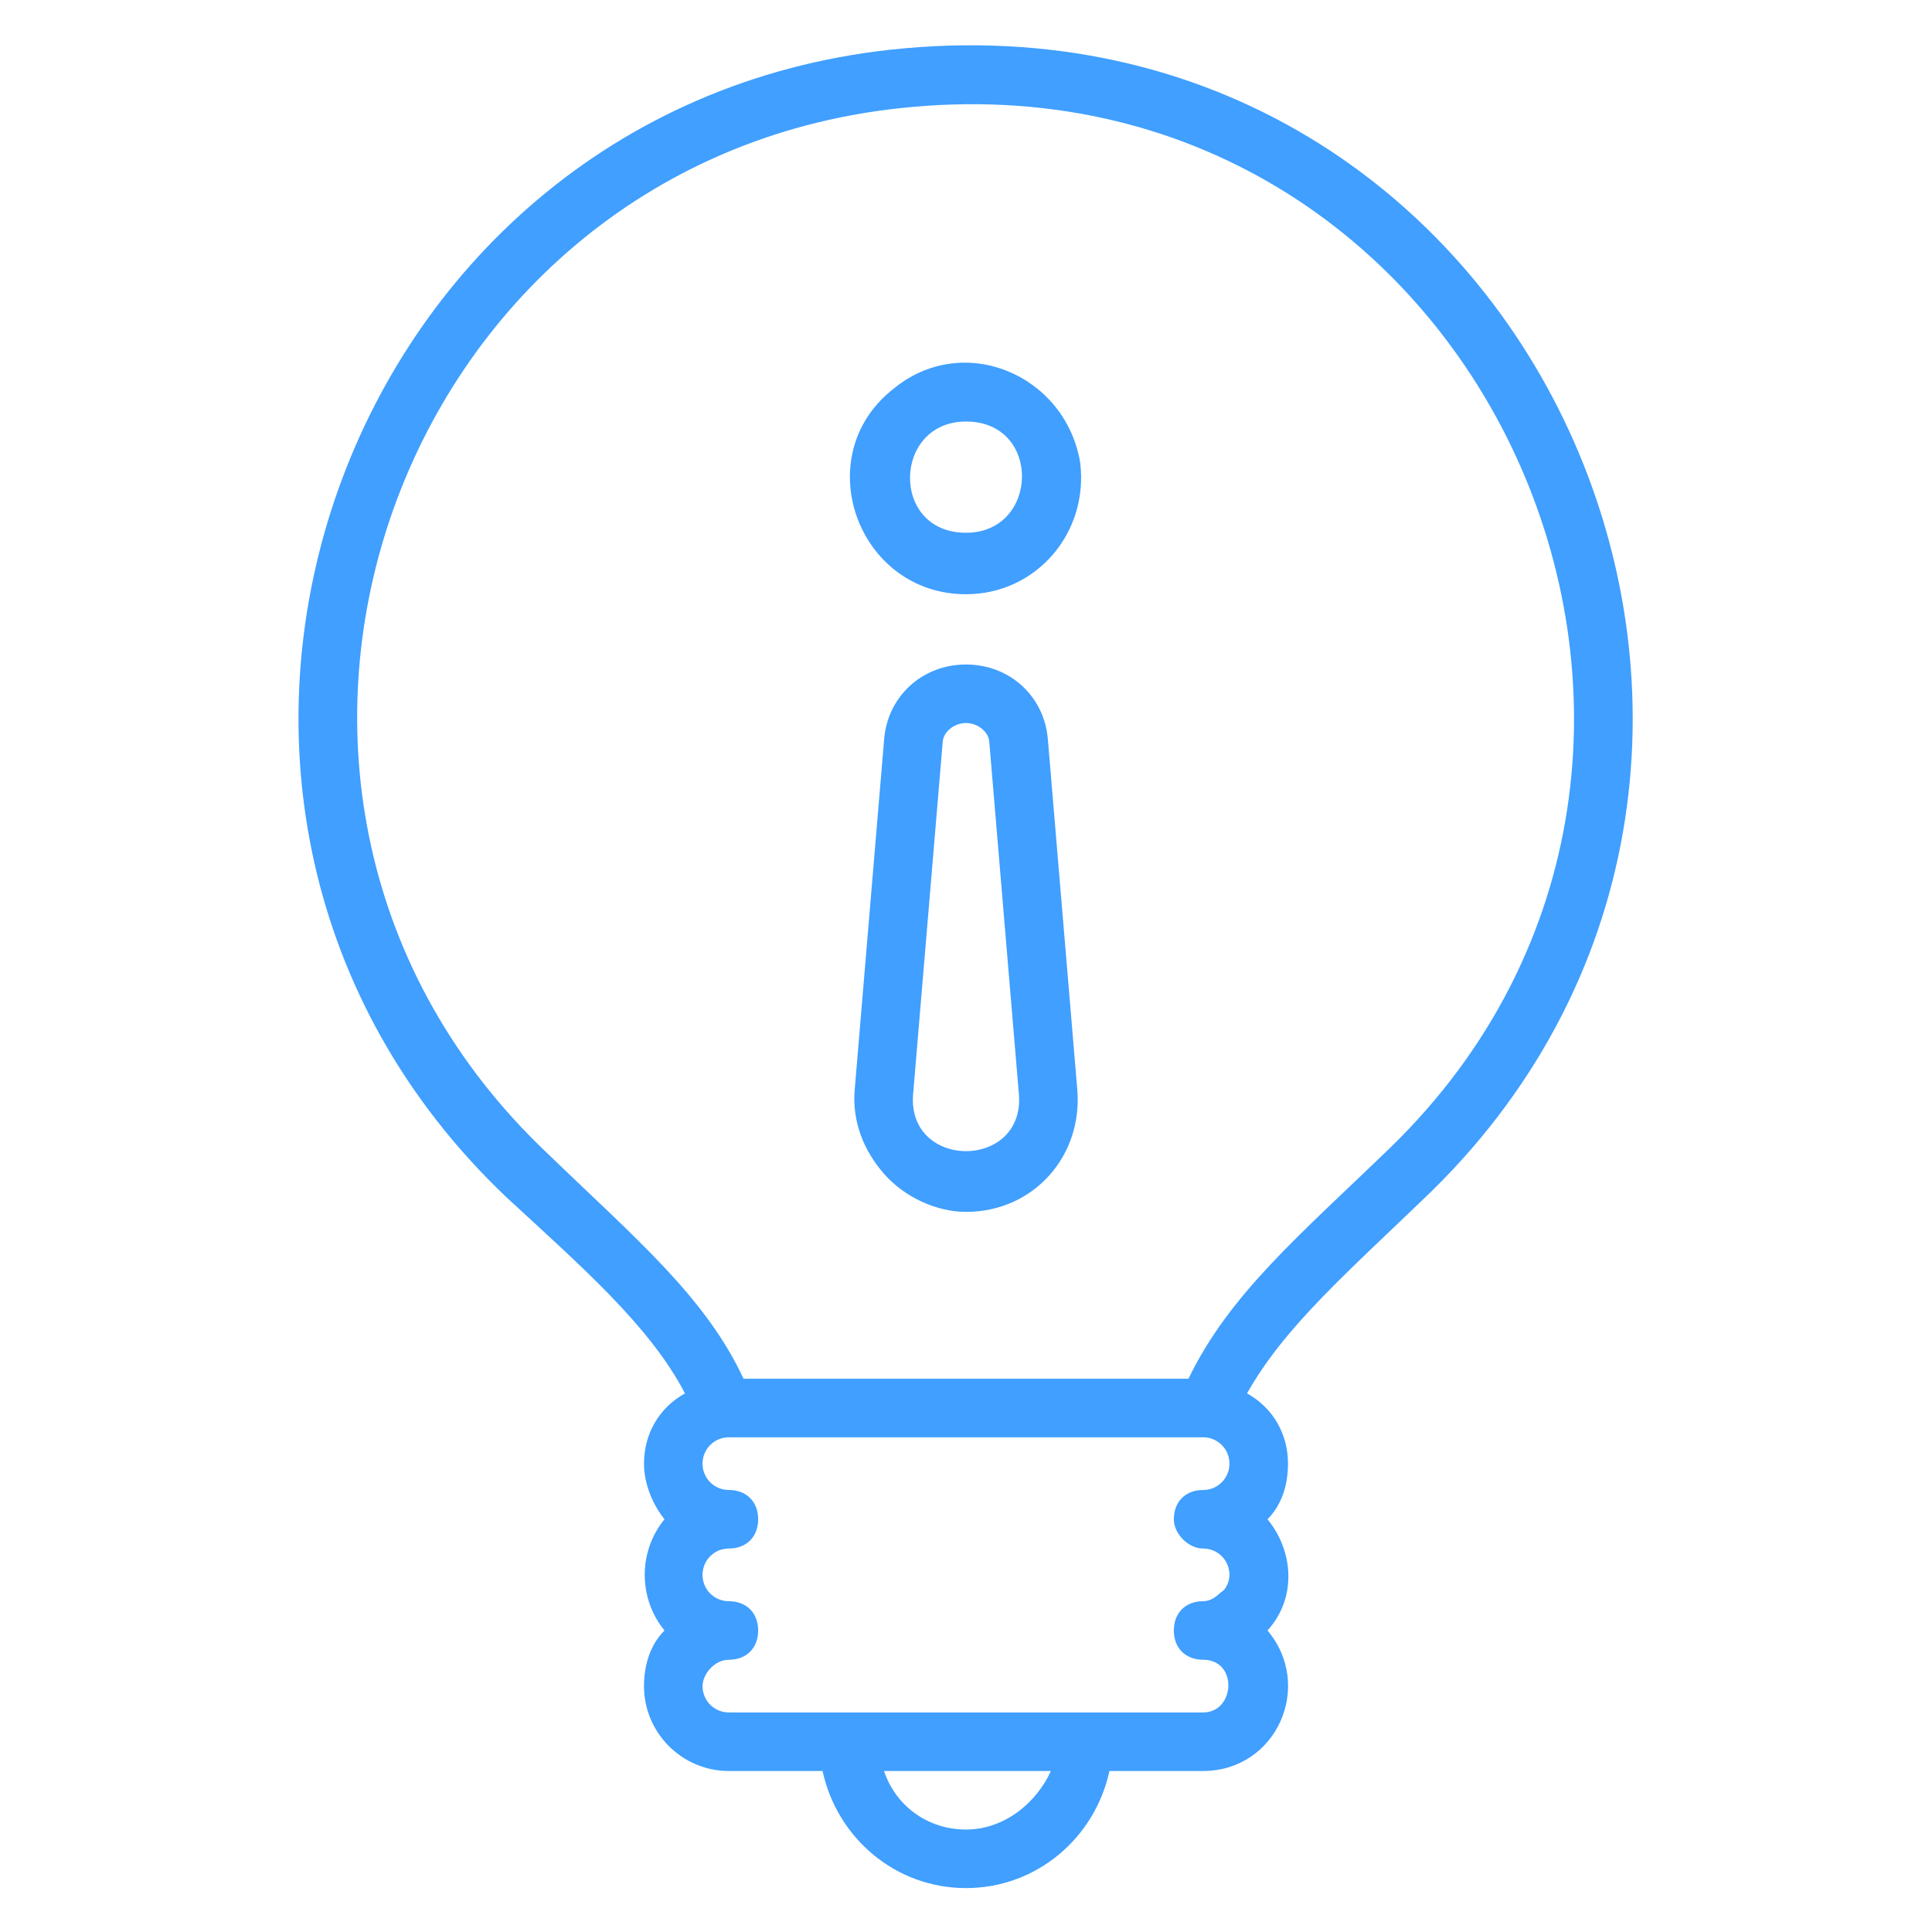 <svg id="Layer_1" height="300" viewBox="0 0 66 66" width="300" xmlns="http://www.w3.org/2000/svg" version="1.1" xmlns:xlink="http://www.w3.org/1999/xlink" xmlns:svgjs="http://svgjs.dev/svgjs"><g width="100%" height="100%" transform="matrix(1,0,0,1,0,0)"><g id="XMLID_200_"><path id="XMLID_1340_" d="m30.4 1.7c-19 2.1-27.2 25.8-13.1 39.2 2.6 2.4 4.9 4.4 6.1 6.7-.9.5-1.4 1.4-1.4 2.4 0 .7.3 1.4.7 1.9-.9 1.1-.9 2.7 0 3.8-.5.5-.7 1.2-.7 1.9 0 1.6 1.3 2.9 2.9 2.9h3.2c.5 2.3 2.5 4 4.9 4s4.4-1.7 4.9-4h3.2c2.5 0 3.8-2.9 2.2-4.8 1-1.1.9-2.7 0-3.8.5-.5.7-1.2.7-1.9 0-1-.5-1.9-1.4-2.4 1.3-2.3 3.4-4.1 6.3-6.9 15.2-14.9 3.5-41.4-18.5-39zm2.6 60.8c-1.3 0-2.4-.8-2.8-2h5.7c-.5 1.1-1.6 2-2.9 2zm8.1-9.6c.5 0 .9.4.9.9 0 .2-.1.5-.3.6-.2.2-.4.3-.6.3-.6 0-1 .4-1 1s.4 1 1 1c1.2 0 1.1 1.8 0 1.8h-16.2c-.5 0-.9-.4-.9-.9 0-.4.4-.9.9-.9.6 0 1-.4 1-1s-.4-1-1-1c-.5 0-.9-.4-.9-.9s.4-.9.9-.9c.6 0 1-.4 1-1s-.4-1-1-1c-.5 0-.9-.4-.9-.9s.4-.9.9-.9h16.2c.5 0 .9.4.9.9s-.4.9-.9.9c-.6 0-1 .4-1 1 0 .5.5 1 1 1zm6.4-13.7c-3.1 3-5.5 5-6.9 7.9h-15.2c-1.3-2.8-3.7-4.8-6.7-7.7-12.9-12.2-5.4-33.8 12-35.7 19.9-2.2 30.7 22 16.8 35.5z" fill="#409fff" fill-opacity="1" data-original-color="#000000ff" stroke="none" stroke-opacity="1"/><path id="XMLID_1365_" d="m30.5 13.3c-2.9 2.3-1.2 7 2.5 7 2.4 0 4.2-2.1 3.9-4.5-.5-3-4-4.5-6.4-2.5zm2.5 4.9c-2.6 0-2.5-3.8 0-3.8 2.6 0 2.5 3.8 0 3.8z" fill="#409fff" fill-opacity="1" data-original-color="#000000ff" stroke="none" stroke-opacity="1"/><path id="XMLID_1368_" d="m33 22.7c-1.5 0-2.7 1.1-2.8 2.6l-1 11.9c-.1 1.1.3 2.1 1 2.9s1.8 1.3 2.8 1.3c2.3 0 4-1.9 3.8-4.2l-1-11.9c-.1-1.5-1.3-2.6-2.8-2.6zm-1.8 14.6 1-11.9c0-.4.4-.7.8-.7s.8.3.8.7l1 11.9c.3 2.7-3.9 2.7-3.6 0z" fill="#409fff" fill-opacity="1" data-original-color="#000000ff" stroke="none" stroke-opacity="1"/></g></g></svg>